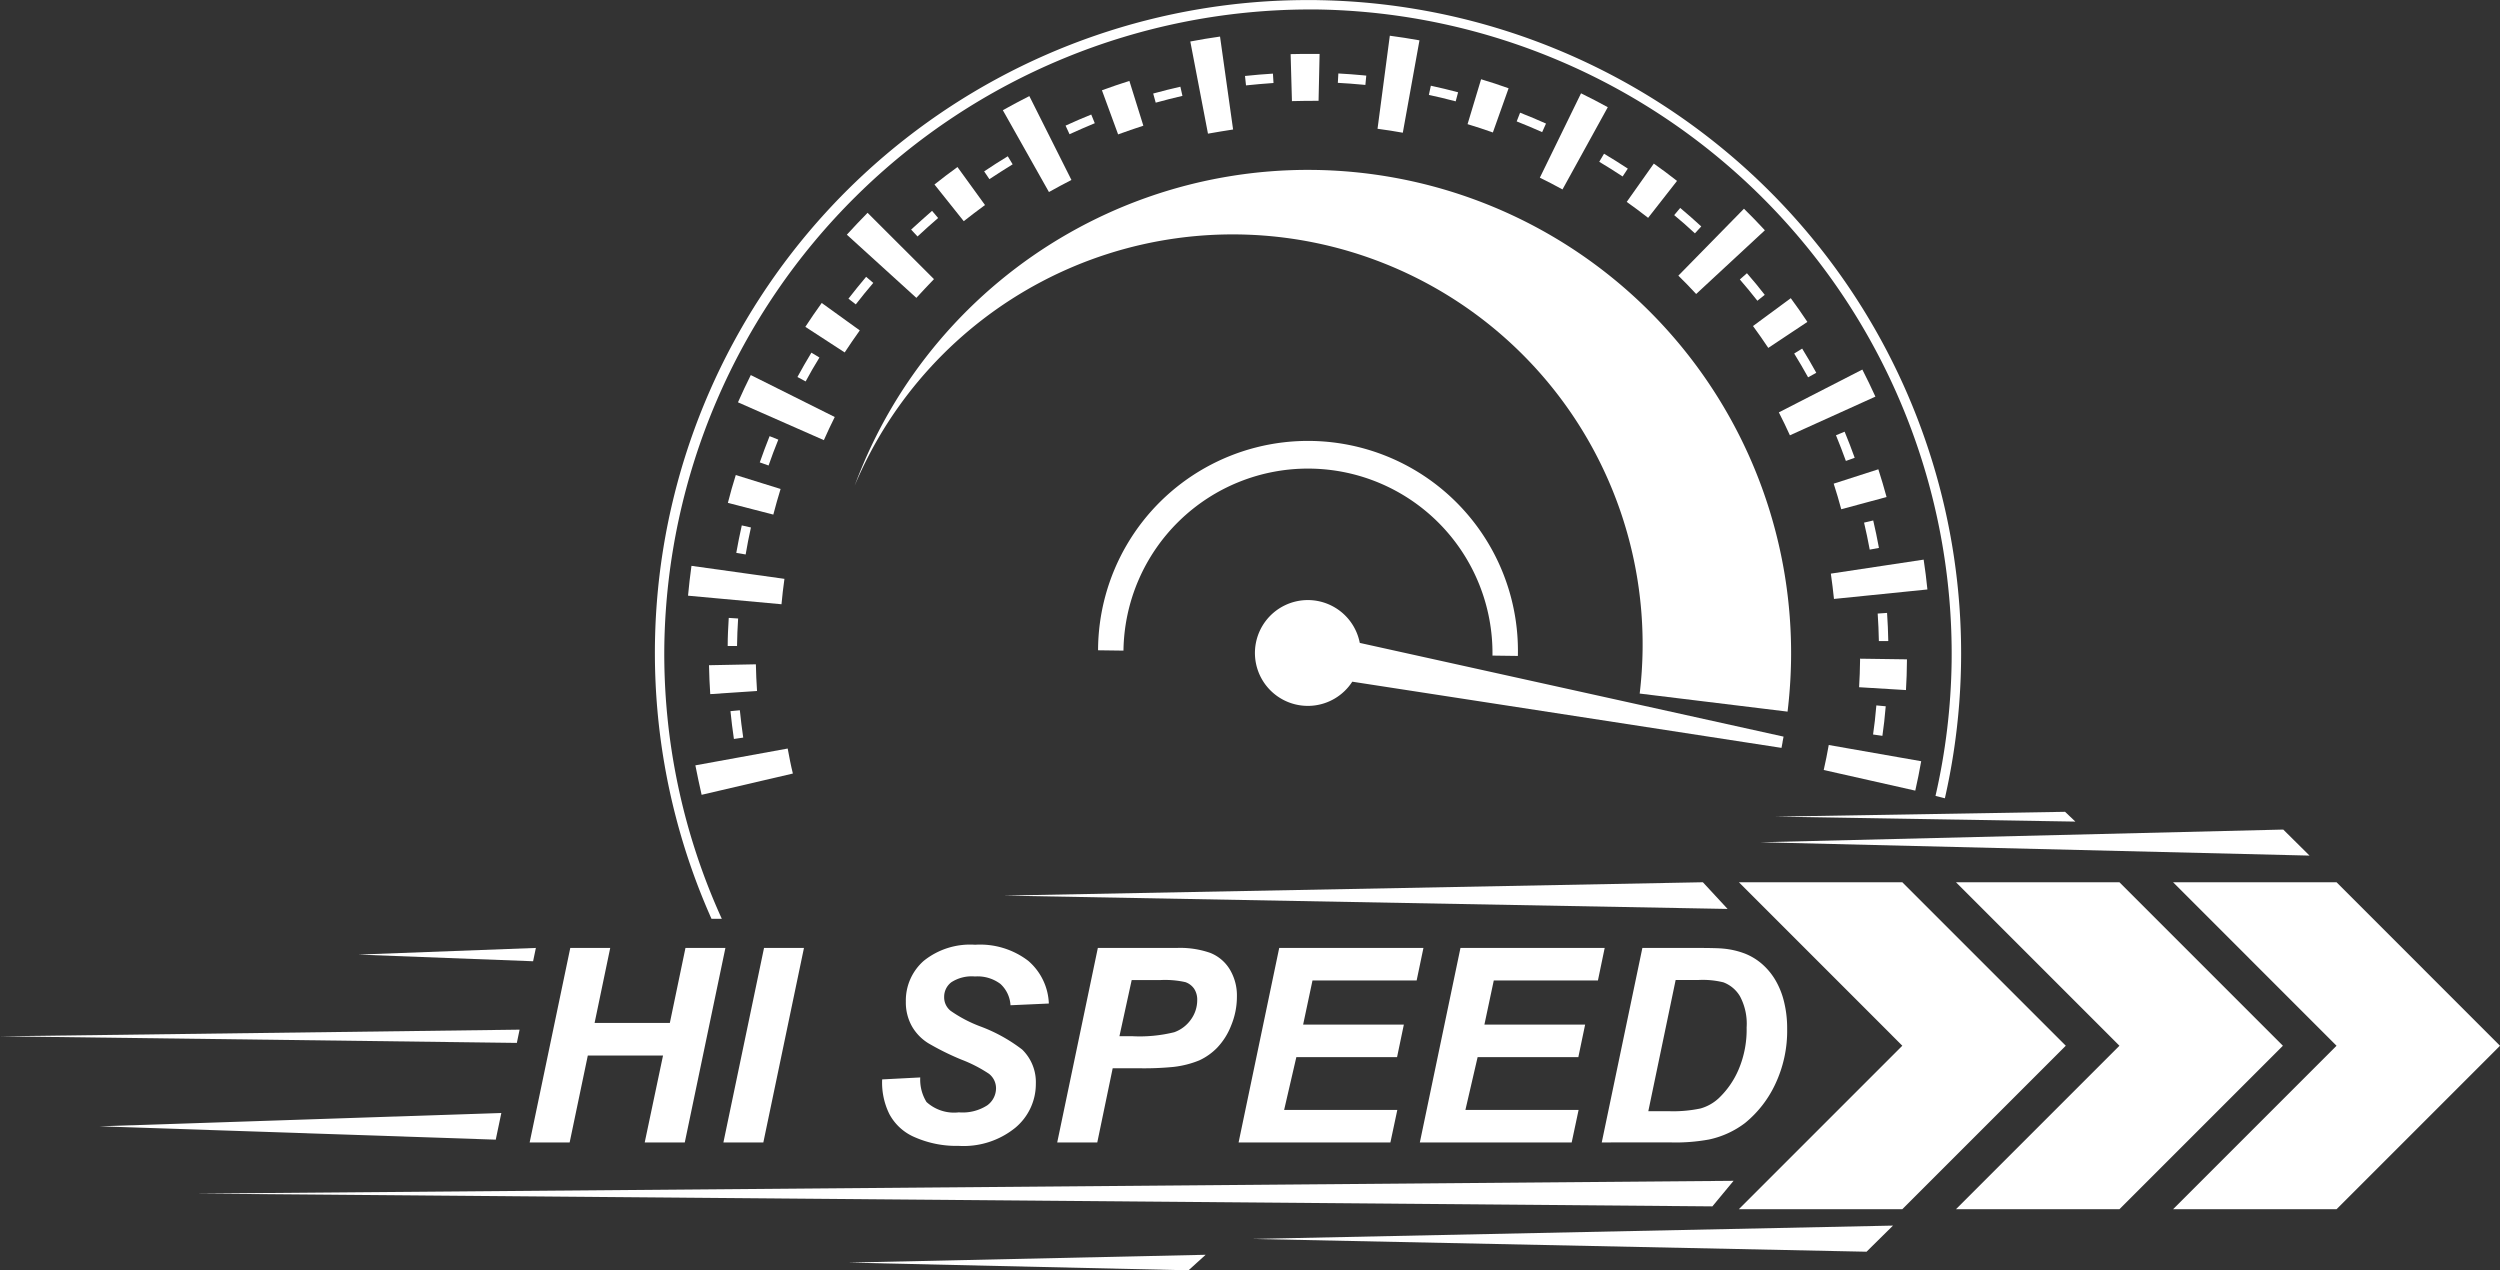 <svg xmlns="http://www.w3.org/2000/svg" width="80" height="40.652" viewBox="0 0 80 40.652"><rect x="0" y="0" width="80" height="40.652" fill="#333333" stroke="none"/><defs><style>.a{fill:#fff;}</style></defs><g transform="translate(-31.661 -134.489)"><g transform="translate(31.661 160.467)"><g transform="translate(16.946 4.25)"><path class="a" d="M143.468,330.424h-2.407l-.581,2.781H139.2l1.3-6.224h1.278l-.5,2.4h2.408l.5-2.4h1.278l-1.3,6.224h-1.282Z" transform="translate(-139.197 -326.875)"/><path class="a" d="M178.559,333.205l1.3-6.224h1.278l-1.3,6.224Z" transform="translate(-172.356 -326.875)"/><path class="a" d="M210.8,330.621l1.219-.063a1.36,1.36,0,0,0,.2.786,1.312,1.312,0,0,0,1.036.331,1.457,1.457,0,0,0,.909-.225.677.677,0,0,0,.28-.544.587.587,0,0,0-.229-.467,4.482,4.482,0,0,0-.885-.454,8.439,8.439,0,0,1-1.057-.524,1.533,1.533,0,0,1-.524-.546,1.559,1.559,0,0,1-.191-.785,1.689,1.689,0,0,1,.569-1.3,2.366,2.366,0,0,1,1.647-.518,2.534,2.534,0,0,1,1.7.514,1.894,1.894,0,0,1,.66,1.367l-1.227.055a1,1,0,0,0-.323-.683,1.219,1.219,0,0,0-.815-.238,1.2,1.2,0,0,0-.758.187.585.585,0,0,0-.227.471.551.551,0,0,0,.208.442,4.269,4.269,0,0,0,.922.488,5.137,5.137,0,0,1,1.367.751,1.454,1.454,0,0,1,.437,1.091,1.823,1.823,0,0,1-.652,1.407,2.623,2.623,0,0,1-1.815.584,3.311,3.311,0,0,1-1.391-.27,1.651,1.651,0,0,1-.83-.749A2.278,2.278,0,0,1,210.8,330.621Z" transform="translate(-199.517 -326.308)"/><path class="a" d="M247.626,333.205h-1.282l1.3-6.224h2.531a2.91,2.91,0,0,1,1.068.159,1.287,1.287,0,0,1,.622.526,1.62,1.62,0,0,1,.229.877,2.4,2.4,0,0,1-.183.917,2.162,2.162,0,0,1-.448.713,1.921,1.921,0,0,1-.571.405,3.081,3.081,0,0,1-.824.21,9.736,9.736,0,0,1-1.13.043h-.819Zm.709-3.4h.4a4.6,4.6,0,0,0,1.354-.127,1.107,1.107,0,0,0,.535-.408,1.054,1.054,0,0,0,.2-.616.635.635,0,0,0-.1-.369.567.567,0,0,0-.28-.21,2.976,2.976,0,0,0-.8-.066h-.917Z" transform="translate(-229.459 -326.875)"/><path class="a" d="M283.175,333.205l1.3-6.224h4.615l-.217,1.04H285.54l-.3,1.414h3.223l-.217,1.04h-3.223l-.391,1.69h3.622l-.221,1.04Z" transform="translate(-260.486 -326.875)"/><path class="a" d="M319.977,333.205l1.3-6.224h4.615l-.216,1.04h-3.333l-.3,1.414h3.223l-.217,1.04h-3.223l-.391,1.69h3.622l-.221,1.04Z" transform="translate(-291.488 -326.875)"/><path class="a" d="M356.916,333.205l1.3-6.224H359.9q.7,0,.9.021a2.6,2.6,0,0,1,.69.157,1.905,1.905,0,0,1,.552.333,2.1,2.1,0,0,1,.429.516,2.533,2.533,0,0,1,.278.694,3.535,3.535,0,0,1,.1.86,3.987,3.987,0,0,1-.384,1.785,3.533,3.533,0,0,1-.966,1.238,2.9,2.9,0,0,1-1.151.526,5.867,5.867,0,0,1-1.227.093Zm1.49-1h.65a4.258,4.258,0,0,0,1.021-.087,1.422,1.422,0,0,0,.579-.325,2.743,2.743,0,0,0,.637-.917,3.255,3.255,0,0,0,.259-1.35,1.863,1.863,0,0,0-.214-1,1.043,1.043,0,0,0-.529-.444,2.745,2.745,0,0,0-.785-.076h-.743Z" transform="translate(-322.606 -326.875)"/></g><g transform="translate(55.645 2.254)"><path class="a" d="M384.771,313.644,390,318.875l-5.231,5.231H390l5.231-5.231L390,313.644Z" transform="translate(-384.771 -313.644)"/></g><g transform="translate(62.591 2.254)"><path class="a" d="M428.85,313.644l5.231,5.232-5.231,5.231h5.231l5.231-5.231-5.231-5.232Z" transform="translate(-428.85 -313.644)"/></g><g transform="translate(69.538 2.254)"><path class="a" d="M472.928,313.644l5.231,5.232-5.231,5.231h5.231l5.231-5.231-5.231-5.232Z" transform="translate(-472.928 -313.644)"/></g><g transform="translate(32.114 2.254)"><path class="a" d="M257.827,313.644l-22.378.427,23.169.427Z" transform="translate(-235.449 -313.644)"/></g><g transform="translate(6.262 11.808)"><path class="a" d="M120.608,374.271,71.4,374.68l48.53.409Z" transform="translate(-71.396 -374.271)"/></g><g transform="translate(27.154 14.177)"><path class="a" d="M215.4,389.3l-11.431.25,10.882.247Z" transform="translate(-203.973 -389.302)"/></g><g transform="translate(0 6.971)"><path class="a" d="M48.288,343.576l-16.627.213L48.2,344Z" transform="translate(-31.661 -343.576)"/></g><g transform="translate(3.184 9.637)"><path class="a" d="M64.724,360.49l-12.859.427,12.68.427Z" transform="translate(-51.865 -360.49)"/></g><g transform="translate(11.465 4.356)"><path class="a" d="M110.1,326.981l-5.684.213,5.595.213Z" transform="translate(-104.417 -326.981)"/></g><g transform="translate(56.813 0)"><path class="a" d="M401.453,299.338l-9.27.154,9.6.159Z" transform="translate(-392.184 -299.338)"/></g><g transform="translate(56.327 0.568)"><path class="a" d="M405.833,302.94l-16.737.406,17.578.427Z" transform="translate(-389.096 -302.94)"/></g><g transform="translate(40.069 13.241)"><path class="a" d="M306.435,383.36l-20.507.427,19.66.409Z" transform="translate(-285.928 -383.36)"/></g></g><g transform="translate(52.618 134.489)"><g transform="translate(1.731 1.727)"><path class="a" d="M175.674,165.934c-.021-.309-.034-.62-.04-.925l1.5-.029c.006.281.017.568.037.853Zm38.263-.13-1.5-.091c.017-.283.028-.57.031-.853V164.8l1.5.021v.05Q213.965,165.345,213.937,165.8Zm-36.245-5.615-1.454-.375c.076-.3.161-.6.253-.891l1.434.446C177.841,159.64,177.763,159.916,177.692,160.189Zm34.174-.171c-.073-.273-.155-.549-.242-.819l1.429-.46c.094.293.183.592.263.888ZM179.976,155l-1.259-.819c.168-.258.344-.515.524-.764l1.218.878C180.293,154.527,180.131,154.764,179.976,155Zm29.555-.145c-.155-.233-.319-.468-.489-.7l1.209-.891c.184.25.363.505.531.759ZM183.786,150.8l-.937-1.174c.236-.188.484-.377.736-.559l.881,1.216C184.233,150.456,184,150.629,183.786,150.8Zm21.9-.107c-.224-.176-.455-.347-.685-.51l.867-1.226c.25.177.5.363.743.554Zm-16.961-2.672-.517-1.41c.29-.106.585-.207.878-.3l.447,1.433C189.261,147.834,188.989,147.926,188.722,148.024Zm11.993-.06c-.266-.095-.538-.184-.81-.266l.433-1.437c.3.088.592.186.88.289Zm-6.43-1.007-.042-1.5q.407-.011.817-.006l.11,0-.033,1.5-.1,0C194.788,146.949,194.536,146.951,194.285,146.958Z" transform="translate(-175.634 -145.449)"/></g><g transform="translate(2.328 2.353)"><path class="a" d="M179.624,170.714c-.044-.3-.081-.595-.11-.89l.3-.029c.029.29.065.585.108.875Zm36.753-.1-.3-.043c.042-.291.077-.585.1-.876l.005-.055.3.028-.005.054C216.454,170.015,216.418,170.315,216.376,170.611Zm-36.652-2.874-.3,0c0-.3.015-.6.034-.9l.3.019C179.74,167.147,179.728,167.444,179.724,167.737Zm36.538-.158c-.006-.295-.018-.591-.038-.881l.3-.021c.021.3.033.6.039.9ZM180,164.81l-.3-.051c.052-.295.111-.591.176-.879l.293.066C180.106,164.228,180.048,164.519,180,164.81Zm35.97-.155c-.054-.291-.114-.582-.181-.864l.293-.069c.067.287.129.582.183.878Zm-35.234-2.691-.284-.1c.1-.28.2-.562.314-.84l.279.111C180.932,161.412,180.828,161.689,180.733,161.964Zm34.471-.147c-.1-.276-.206-.552-.317-.822l.277-.114c.113.274.222.555.322.835Zm-33.285-2.543-.265-.143c.142-.263.293-.525.447-.779l.257.156C182.206,158.757,182.058,159.015,181.919,159.274Zm32.076-.133c-.142-.257-.292-.513-.445-.761l.255-.158c.156.252.308.513.452.774Zm-30.471-2.332-.238-.184c.185-.239.376-.474.566-.7l.229.195C183.892,156.343,183.705,156.574,183.523,156.809Zm28.848-.118c-.179-.229-.368-.458-.561-.681l.227-.2c.2.226.388.459.57.692ZM185.5,154.634l-.205-.22c.217-.2.443-.4.67-.6l.194.229C185.937,154.235,185.715,154.433,185.5,154.634Zm24.876-.1c-.216-.2-.439-.4-.663-.583l.193-.23c.227.19.454.39.674.592ZM187.8,152.8l-.168-.249c.247-.166.5-.329.756-.483l.156.257C188.295,152.479,188.044,152.639,187.8,152.8Zm20.263-.086c-.246-.163-.5-.321-.748-.47l.153-.258c.256.152.512.312.761.477Zm-17.7-1.354-.126-.273c.269-.124.546-.244.822-.355l.113.278C190.9,151.123,190.627,151.241,190.362,151.363Zm15.125-.065c-.264-.119-.539-.234-.815-.343l.109-.279c.281.11.56.227.829.348Zm-12.367-.945-.08-.29c.291-.08.584-.154.87-.218l.066.293C193.694,150.2,193.406,150.274,193.12,150.353Zm9.6-.04c-.28-.074-.569-.144-.858-.206l.063-.294c.294.063.587.134.872.21Zm-6.71-.512-.032-.3c.294-.032.6-.057.894-.075l.018.3C196.592,149.744,196.3,149.769,196.006,149.8Zm3.82-.013-.106-.01q-.389-.037-.775-.057l.016-.3q.393.021.788.058l.106.011Z" transform="translate(-179.424 -149.42)"/></g><g transform="translate(14.181 14.181)"><path class="a" d="M268.075,231.285l-.813-.011a5.9,5.9,0,1,0-11.808-.159l-.813-.011a6.718,6.718,0,1,1,13.434.181Z" transform="translate(-254.641 -224.476)"/></g><g transform="translate(6.393 5.438)"><path class="a" d="M230.335,185.756a13.314,13.314,0,0,0,.093-1.4,13.119,13.119,0,0,0-25.213-5.255,15.462,15.462,0,0,1,29.964,5.569,15.769,15.769,0,0,1-.112,1.664Z" transform="translate(-205.215 -169)"/></g><g transform="translate(1.06 1.147)"><path class="a" d="M171.812,166.057c-.072-.312-.138-.629-.2-.943l2.954-.538c.049.267.1.536.166.8Zm38.837-.134-2.93-.66c.06-.263.114-.534.161-.8l2.958.519C210.783,165.3,210.719,165.612,210.649,165.923Zm-36.281-5.964-2.991-.274c.029-.317.066-.638.11-.955l2.975.416C174.424,159.415,174.392,159.689,174.368,159.958Zm33.679-.17c-.028-.272-.062-.544-.1-.81l2.97-.448c.048.314.088.636.12.955Zm-32.323-5.081-2.749-1.211c.129-.291.266-.584.41-.872l2.687,1.342C175.95,154.211,175.833,154.46,175.724,154.707Zm30.913-.155c-.112-.247-.231-.494-.354-.734l2.672-1.37c.145.283.285.574.418.866Zm-27.955-4.4-2.223-2.02c.215-.236.438-.47.663-.7l2.125,2.122C179.055,149.756,178.865,149.955,178.682,150.156Zm24.955-.122c-.185-.2-.376-.4-.57-.587l2.1-2.142c.228.224.453.455.669.69Zm-20.712-3.265-1.474-2.616c.276-.156.56-.307.848-.452l1.347,2.684C183.4,146.508,183.159,146.637,182.925,146.769Zm16.435-.081c-.239-.131-.482-.258-.725-.376l1.318-2.7c.287.14.575.29.856.445ZM188.015,144.9l-.565-2.949c.317-.061.637-.114.951-.158l.418,2.974C188.554,144.807,188.283,144.853,188.015,144.9Zm6.235-.03c-.27-.049-.542-.091-.809-.126l.393-2.978c.313.041.632.091.949.148Z" transform="translate(-171.377 -141.77)"/></g><path class="a" d="M289.889,257.745a1.693,1.693,0,1,0-.24,1.241l13.735,2.118.033-.175,0-.01.033-.175Z" transform="translate(-267.333 -237.172)"/><path class="a" d="M185.831,134.491l-.288,0a20.891,20.891,0,0,0-19.082,29.4h.33a20.452,20.452,0,0,1-1.839-8.779,20.677,20.677,0,0,1,20.591-20.32l.284,0a20.622,20.622,0,0,1,20.318,20.875,20.364,20.364,0,0,1-.516,4.29l.3.077a20.908,20.908,0,0,0-20.1-25.541Z" transform="translate(-164.65 -134.489)"/></g></g></svg>